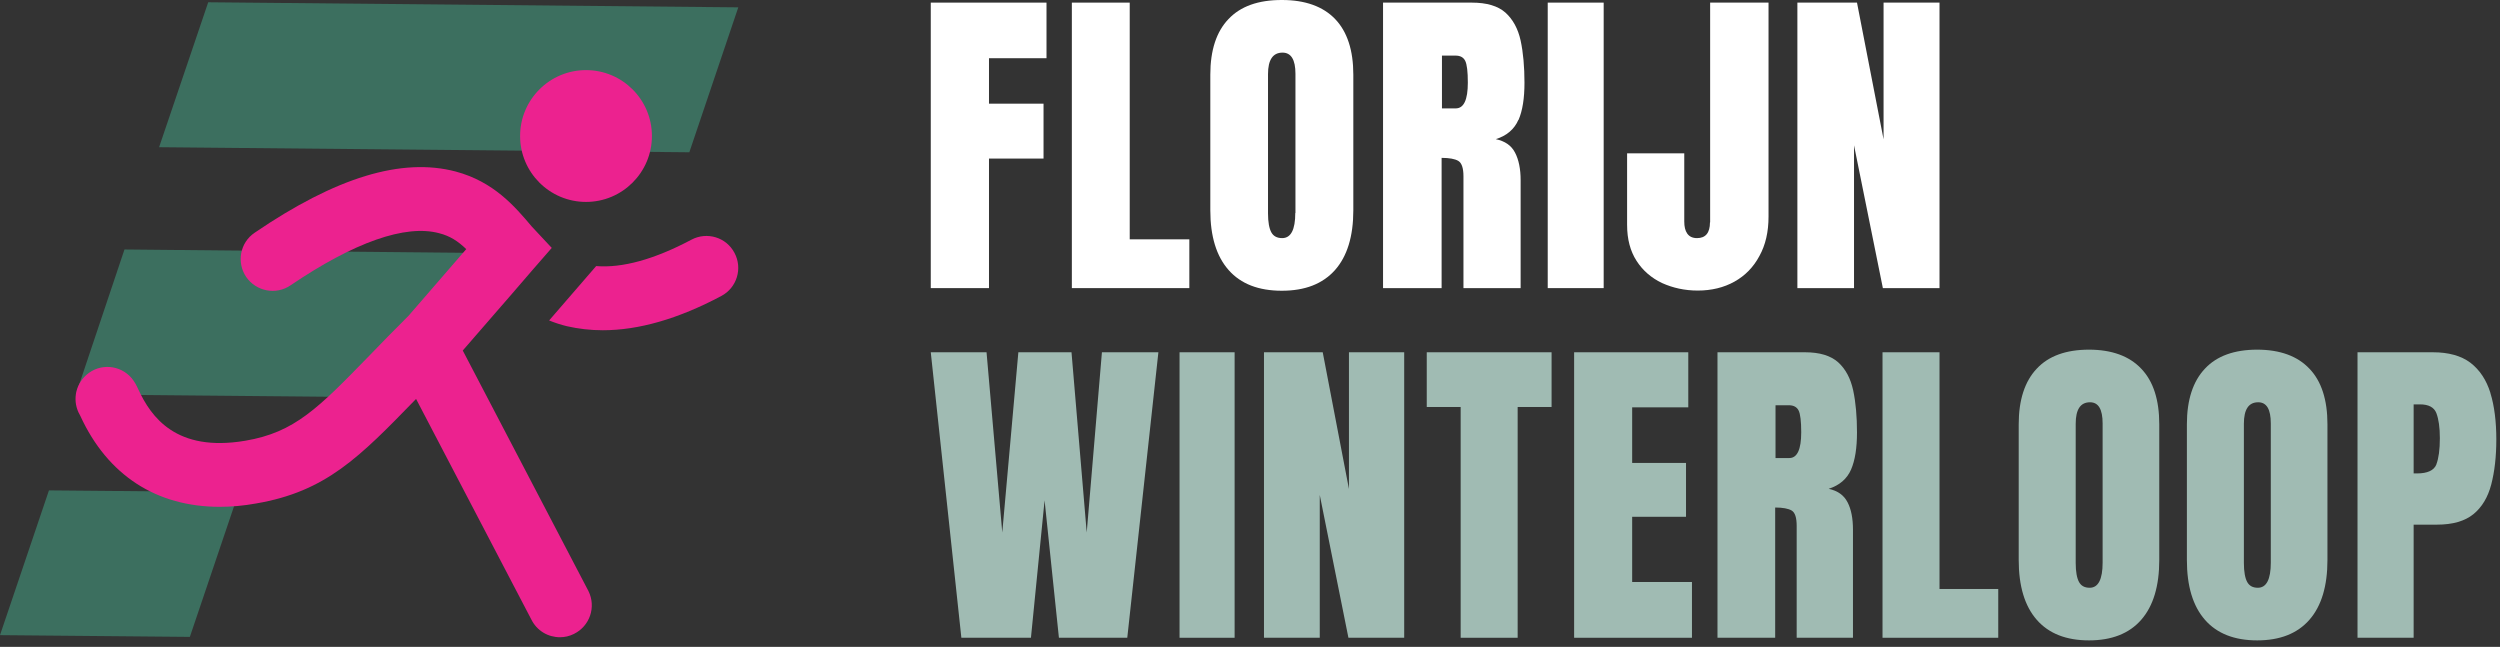 <svg width="143" height="37" viewBox="0 0 143 37" fill="none" xmlns="http://www.w3.org/2000/svg">
<rect x="0" y="0" width="143" height="37" fill="#333333" stroke="none"/>
<g clip-path="url(#clip0_725_1262)">
<path d="M53.24 16.48H56.57V9.07H59.69V5.93H56.57V3.33H59.86V0.15H53.24V16.48Z" fill="white"/>
<path d="M64.62 0.15H61.31V16.48H68.03V13.69H64.62V0.15Z" fill="white"/>
<path d="M73.31 0C71.97 0 70.96 0.36 70.27 1.09C69.58 1.81 69.23 2.87 69.23 4.27V12.03C69.23 13.52 69.58 14.66 70.28 15.45C70.98 16.24 71.99 16.63 73.32 16.63C74.65 16.63 75.65 16.24 76.36 15.45C77.06 14.66 77.41 13.52 77.41 12.03V4.27C77.41 2.87 77.06 1.81 76.37 1.09C75.68 0.37 74.66 0 73.33 0L73.31 0ZM74.09 12.18C74.09 13.14 73.84 13.62 73.34 13.62C73.05 13.62 72.84 13.51 72.72 13.29C72.6 13.07 72.53 12.71 72.53 12.2V4.24C72.53 3.42 72.81 3.01 73.36 3.01C73.85 3.01 74.1 3.41 74.1 4.22V12.19L74.09 12.18Z" fill="white"/>
<path d="M86.86 6.86C87.09 6.33 87.2 5.62 87.2 4.73C87.2 3.84 87.13 3.01 86.98 2.32C86.83 1.64 86.54 1.11 86.11 0.72C85.68 0.34 85.04 0.15 84.19 0.15H79.11V16.48H82.46V9.03C82.9 9.03 83.22 9.09 83.41 9.2C83.61 9.32 83.71 9.61 83.71 10.09V16.48H86.98V10.3C86.98 9.66 86.87 9.13 86.66 8.73C86.45 8.32 86.08 8.07 85.56 7.96C86.19 7.76 86.62 7.39 86.85 6.86H86.86ZM83.28 6.2H82.48V3.18H83.25C83.53 3.18 83.71 3.28 83.81 3.48C83.91 3.68 83.96 4.1 83.96 4.73C83.96 5.71 83.73 6.2 83.27 6.2H83.28Z" fill="white"/>
<path d="M91.73 0.15H88.53V16.48H91.73V0.15Z" fill="white"/>
<path d="M97.81 12.72C97.81 13.32 97.56 13.62 97.07 13.62C96.81 13.62 96.63 13.53 96.51 13.36C96.39 13.19 96.34 12.96 96.34 12.67V8.77H93.07V12.86C93.07 13.68 93.25 14.36 93.61 14.92C93.97 15.48 94.46 15.9 95.07 16.19C95.69 16.47 96.37 16.62 97.11 16.62C97.9 16.62 98.6 16.45 99.21 16.11C99.82 15.77 100.3 15.28 100.64 14.64C100.99 14.01 101.16 13.26 101.16 12.39V0.15H97.82V12.72H97.81Z" fill="white"/>
<path d="M107.74 0.15V7.97L106.22 0.15H102.81V16.48H106.05V8.31L107.7 16.48H110.94V0.15H107.74Z" fill="white"/>
<path d="M62.16 30.46L61.29 20.15H58.25L57.33 30.46L56.43 20.15H53.24L54.99 36.48H58.97L59.75 28.62L60.57 36.48H64.48L66.26 20.15H63.03L62.16 30.46Z" fill="#A0BBB3"/>
<path d="M70.62 20.15H67.47V36.48H70.62V20.15Z" fill="#A0BBB3"/>
<path d="M77.16 27.97L75.66 20.15H72.3V36.48H75.49V28.31L77.13 36.48H80.32V20.15H77.16V27.97Z" fill="#A0BBB3"/>
<path d="M81.61 23.28H83.55V36.48H86.81V23.28H88.75V20.15H81.61V23.28Z" fill="#A0BBB3"/>
<path d="M93.36 29.56H96.44V26.48H93.36V23.3H96.57V20.15H90.04V36.48H96.78V33.29H93.36V29.56Z" fill="#A0BBB3"/>
<path d="M105.88 26.86C106.11 26.33 106.22 25.62 106.22 24.73C106.22 23.84 106.15 23.01 106 22.32C105.85 21.64 105.57 21.11 105.14 20.72C104.71 20.34 104.08 20.15 103.25 20.15H98.24V36.48H101.54V29.03C101.97 29.03 102.29 29.09 102.48 29.2C102.68 29.32 102.77 29.61 102.77 30.09V36.48H105.99V30.3C105.99 29.66 105.89 29.13 105.68 28.73C105.47 28.32 105.11 28.07 104.6 27.96C105.22 27.76 105.65 27.39 105.88 26.86ZM102.35 26.2H101.56V23.18H102.32C102.59 23.18 102.78 23.28 102.88 23.48C102.98 23.68 103.03 24.1 103.03 24.73C103.03 25.71 102.8 26.2 102.35 26.2Z" fill="#A0BBB3"/>
<path d="M110.94 20.15H107.68V36.48H114.3V33.69H110.94V20.15Z" fill="#A0BBB3"/>
<path d="M119.5 20C118.18 20 117.18 20.36 116.5 21.09C115.82 21.81 115.47 22.87 115.47 24.27V32.03C115.47 33.52 115.81 34.66 116.5 35.45C117.19 36.24 118.19 36.63 119.49 36.63C120.79 36.63 121.79 36.24 122.48 35.45C123.17 34.66 123.51 33.52 123.51 32.03V24.27C123.51 22.87 123.17 21.81 122.48 21.09C121.8 20.37 120.8 20 119.48 20H119.5ZM120.27 32.18C120.27 33.14 120.02 33.62 119.53 33.62C119.24 33.62 119.04 33.51 118.92 33.29C118.8 33.07 118.73 32.71 118.73 32.2V24.24C118.73 23.42 119 23.01 119.55 23.01C120.03 23.01 120.27 23.41 120.27 24.22V32.19V32.18Z" fill="#A0BBB3"/>
<path d="M129.12 20C127.8 20 126.8 20.36 126.12 21.09C125.44 21.81 125.09 22.87 125.09 24.27V32.03C125.09 33.52 125.43 34.66 126.12 35.45C126.81 36.24 127.81 36.63 129.11 36.63C130.41 36.63 131.41 36.24 132.1 35.45C132.79 34.66 133.13 33.52 133.13 32.03V24.27C133.13 22.87 132.79 21.81 132.1 21.09C131.42 20.37 130.42 20 129.1 20H129.12ZM129.89 32.18C129.89 33.14 129.64 33.62 129.15 33.62C128.86 33.62 128.66 33.51 128.54 33.29C128.42 33.07 128.35 32.71 128.35 32.2V24.24C128.35 23.42 128.62 23.01 129.17 23.01C129.65 23.01 129.89 23.41 129.89 24.22V32.19V32.18Z" fill="#A0BBB3"/>
<path d="M142.45 22.47C142.22 21.73 141.84 21.16 141.31 20.75C140.78 20.35 140.06 20.15 139.16 20.15H134.85V36.48H138.06V30.01H139.39C140.29 30.01 140.99 29.81 141.48 29.41C141.97 29.01 142.31 28.44 142.5 27.71C142.69 26.98 142.79 26.12 142.79 25.13C142.79 24.14 142.68 23.22 142.45 22.48V22.47ZM139.36 26.57C139.22 26.91 138.85 27.08 138.25 27.08H138.06V23.13H138.42C138.92 23.13 139.23 23.3 139.36 23.63C139.49 23.97 139.56 24.45 139.56 25.06C139.56 25.72 139.49 26.22 139.36 26.56V26.57Z" fill="#A0BBB3"/>
<path d="M9.1 8.42L39.43 8.71L42.23 0.42L11.91 0.13L9.1 8.42Z" fill="#3C6F5F"/>
<path d="M7.12 14.27L4.34 22.56L24.56 22.75L27.36 14.47L7.12 14.27Z" fill="#3C6F5F"/>
<path d="M2.8 28.05L0 36.33L10.86 36.43L13.66 28.15L2.8 28.05Z" fill="#3C6F5F"/>
<path d="M33.52 11.55C35.6 11.55 37.29 9.86 37.29 7.78C37.29 5.7 35.6 4.01 33.52 4.01C31.44 4.01 29.75 5.7 29.75 7.78C29.75 9.86 31.44 11.55 33.52 11.55Z" fill="#EC228F"/>
<path d="M26.47 20.05L28.37 17.86L29.17 16.94L30.48 15.42L31.56 14.18L30.42 12.96C29.45 11.81 28.24 10.39 26.06 9.81C22.98 9 19.22 10.14 14.57 13.31C13.73 13.87 13.52 15.01 14.08 15.84C14.65 16.67 15.79 16.89 16.62 16.32C20.25 13.86 23.19 12.82 25.12 13.34C25.75 13.5 26.2 13.8 26.67 14.25L23.37 18.06C22.53 18.89 21.8 19.65 21.13 20.34C18.2 23.35 16.86 24.73 14.03 25.21C10.07 25.88 8.64 23.85 7.91 22.27C7.81 22.05 7.71 21.85 7.53 21.63C6.87 20.86 5.72 20.77 4.96 21.43C4.28 22.01 4.13 22.99 4.57 23.74L4.6 23.8C6.16 27.19 8.95 28.99 12.57 28.99C13.23 28.99 13.92 28.93 14.64 28.8C18.64 28.12 20.56 26.15 23.74 22.88L23.8 22.82L30.39 35.43C30.71 36.08 31.35 36.45 32.03 36.45C32.3 36.45 32.57 36.39 32.83 36.26C33.74 35.81 34.11 34.72 33.66 33.81L26.47 20.05Z" fill="#EC228F"/>
<path d="M42.01 14.46C41.54 13.57 40.44 13.24 39.55 13.71C37.44 14.83 35.61 15.34 34.1 15.22L31.41 18.33C31.73 18.46 32.06 18.57 32.43 18.66C33.09 18.81 33.77 18.89 34.48 18.89C36.53 18.89 38.8 18.24 41.26 16.93C42.15 16.46 42.49 15.35 42.01 14.46Z" fill="#EC228F"/>
</g>
<defs>
<clipPath id="clip0_725_1262">
<rect width="142.79" height="36.62" fill="white"/>
</clipPath>
</defs>
</svg>
